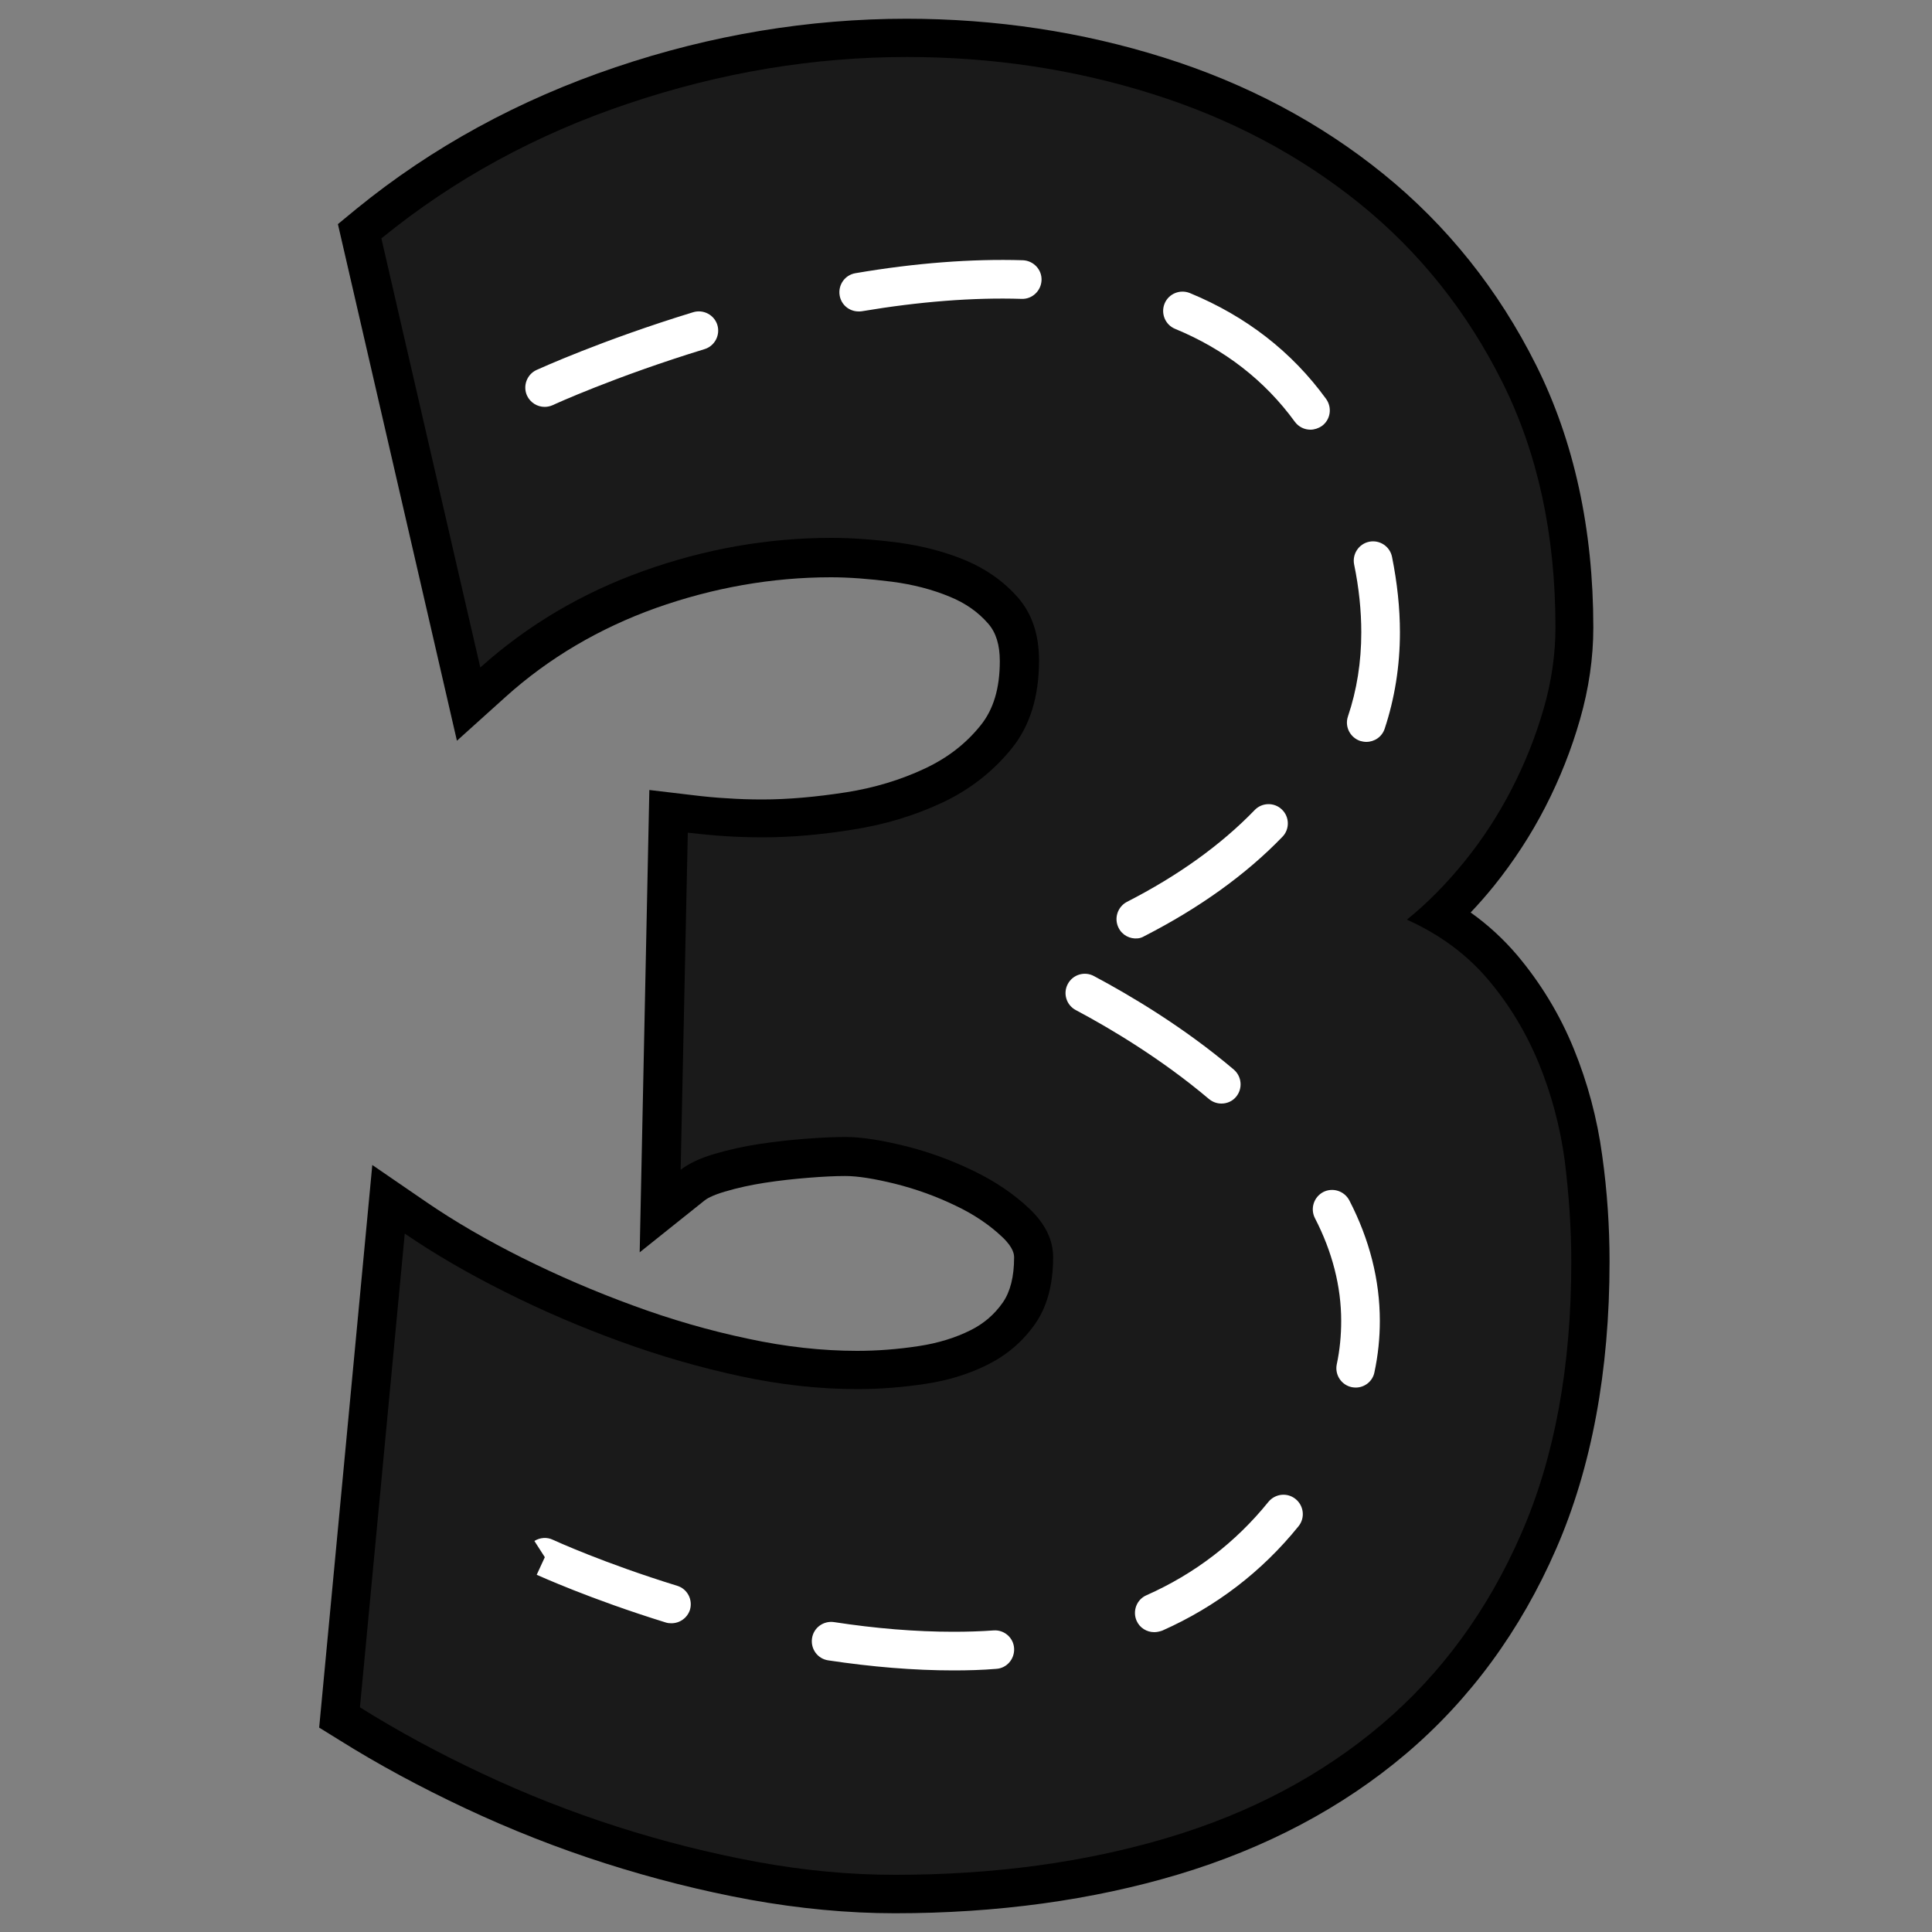 <?xml version="1.0" encoding="utf-8"?>
<!-- Generator: Adobe Illustrator 19.1.0, SVG Export Plug-In . SVG Version: 6.00 Build 0)  -->
<svg version="1.1" id="Layer_1" xmlns="http://www.w3.org/2000/svg" xmlns:xlink="http://www.w3.org/1999/xlink" x="0px" y="0px"
	 width="1000px" height="1000px" viewBox="0 0 1000 1000" style="enable-background:new 0 0 1000 1000;" xml:space="preserve">
<rect x="0" y="0" width="1000" height="1000" fill="#808080" stroke="none"/>
<style type="text/css">
	.st0{fill:#1A1A1A;}
	.st1{fill:#FFFFFF;}
</style>
<g>
	<path d="M463.2,990.3c-24.3,0-49.5-2.4-75-7c-25.1-4.6-50.4-11-75.1-18.9c-24.7-7.9-49-17.5-72.2-28.4
		c-23.2-10.9-45.1-22.7-65.2-35.3l-10.5-6.5L192.7,603l28,19.2c14.6,10,31.3,19.7,49.5,28.8c18.4,9.2,37.7,17.5,57.4,24.7
		c19.5,7.2,39.5,13,59.5,17.2c19.4,4.2,38.5,6.3,56.5,6.3c10.3,0,21.1-0.8,32.1-2.5c9.9-1.5,18.9-4.3,26.7-8.2
		c6.8-3.4,12.3-8.1,16.7-14.4c3.8-5.5,5.8-13.3,5.8-23.2c0-1.2,0-4.8-6-10.5c-6.6-6.3-14.7-11.8-24.2-16.3
		c-10.1-4.9-20.7-8.7-31.5-11.4c-10.6-2.6-19.2-4-25.7-4c-5.2,0-11.5,0.3-18.9,0.9c-7.4,0.6-15,1.4-22.7,2.6
		c-7.1,1.1-14.1,2.6-20.8,4.6c-6.8,2-9.7,3.9-10.6,4.7l-33.4,26.7l5-239.3l21.9,2.6c6.5,0.8,12.7,1.4,18.5,1.7
		c5.6,0.4,11.7,0.6,18.2,0.6c13.2,0,27.7-1.3,43.2-3.7c14.7-2.3,28.5-6.5,41-12.4c11.6-5.5,21-12.7,28.7-22.3
		c6.6-8.2,9.9-19.1,9.9-33.2c0-8.5-2-14.8-6-19.4c-5.3-6.1-11.8-10.6-19.8-13.9c-9.1-3.8-19.2-6.4-30-7.8
		c-11.7-1.5-22.4-2.3-31.6-2.3c-30.5,0-61,5.4-90.6,15.9c-29.3,10.5-55.5,25.9-77.8,46l-25.2,22.7l-61.6-267.4l9.6-7.9
		c39.1-31.9,84.2-56.5,134.1-73.3C368.2,18,418.9,9.7,469.2,9.7c46.2,0,91,6.8,133.2,20.1C645.1,43.2,683.3,63.5,716,90
		c33,26.7,59.6,60,79.1,99c19.6,39.2,29.6,84.9,29.6,135.8c0,15.6-2.3,31.6-6.9,47.6c-4.4,15.4-10.4,30.6-17.9,45.2
		c-7.5,14.6-16.5,28.3-26.6,40.9c-3.9,4.8-7.9,9.4-12.1,13.8c9,6.4,17,13.8,24,22c12.3,14.6,22.2,30.9,29.4,48.6
		c7.1,17.4,12.1,35.9,14.7,55.2c2.6,18.5,3.8,37,3.8,54.9c0,56.6-9.3,106.6-27.6,148.6c-18.4,42.3-44.6,78-77.7,106.1
		c-32.9,27.9-72.6,48.9-117.9,62.5C565.5,983.5,516.1,990.3,463.2,990.3z"/>
	<path class="st0" d="M813.3,653.2c0,54.1-8.6,101-25.9,140.6c-17.3,39.7-41.4,72.6-72.3,98.8c-30.9,26.2-67.8,45.8-110.7,58.6
		c-42.9,12.8-90,19.2-141.2,19.2c-23.2,0-47-2.2-71.4-6.7s-48.6-10.6-72.6-18.3c-24-7.7-47.3-16.9-69.8-27.5
		c-22.6-10.6-43.6-22-63.1-34.2l23.2-245.2c15.5,10.6,32.7,20.6,51.9,30.2c19.1,9.6,38.9,18.1,59.5,25.6c20.5,7.5,41.3,13.5,62.2,18
		c20.9,4.5,41.2,6.7,60.7,6.7c11.4,0,23.1-0.9,35.1-2.7c12-1.8,22.9-5.2,32.6-10.1s17.8-11.8,24.1-20.7c6.3-8.9,9.5-20.5,9.5-34.8
		c0-8.9-4.1-17.3-12.2-25c-8.1-7.7-17.9-14.3-29.3-19.8s-23.2-9.8-35.4-12.8s-22.4-4.6-30.5-4.6c-5.7,0-12.5,0.3-20.4,0.9
		c-7.9,0.6-16,1.5-24.1,2.7c-8.1,1.2-16,3-23.5,5.2s-13.3,5-17.4,8.2L356,431c6.9,0.8,13.4,1.4,19.5,1.8c6.1,0.4,12.6,0.6,19.5,0.6
		c14.2,0,29.7-1.3,46.4-4c16.7-2.6,32.1-7.3,46.4-14c14.2-6.7,26.1-16,35.7-27.8s14.3-27,14.3-45.8c0-13.4-3.7-24.3-11-32.6
		c-7.3-8.3-16.4-14.7-27.1-19.2c-10.8-4.5-22.5-7.5-35.1-9.2c-12.6-1.6-24-2.4-34.2-2.4c-32.9,0-65.4,5.7-97.3,17.1
		c-31.9,11.4-60.1,28.1-84.5,50l-51.2-222.1c37.4-30.5,80-53.8,127.8-69.8c47.8-16.1,95.9-24.1,144.3-24.1
		c44.3,0,86.7,6.4,127.2,19.2c40.5,12.8,76.1,31.7,107.1,56.7c30.9,25,55.5,55.8,73.8,92.4s27.5,78.9,27.5,126.9
		c0,13.8-2,27.9-6.1,42.1s-9.6,28.1-16.5,41.5c-6.9,13.4-15,25.9-24.4,37.5c-9.4,11.6-19.3,21.7-29.9,30.2
		c17.1,7.7,31.1,18.1,42.1,31.1c11,13,19.7,27.5,26.2,43.3c6.5,15.9,11,32.6,13.4,50.3C812.1,618.7,813.3,636,813.3,653.2z"/>
	<g>
		<path class="st1" d="M493.5,864.6c-20.4,0-42.2-1.8-64.8-5.2c-5.5-0.8-9.2-5.9-8.4-11.4c0.8-5.5,5.9-9.2,11.4-8.4
			c21.5,3.3,42.3,5,61.7,5c7.1,0,14.1-0.2,20.9-0.7c5.5-0.4,10.3,3.8,10.6,9.3s-3.8,10.3-9.3,10.6
			C508.5,864.4,501,864.6,493.5,864.6z M597.4,844.8c-3.8,0-7.5-2.2-9.1-5.9c-2.2-5,0-11,5.1-13.2c25-11.1,46.2-27.4,63.1-48.3
			c3.5-4.3,9.8-5,14.1-1.5c4.3,3.5,5,9.8,1.5,14.1c-18.9,23.4-42.6,41.6-70.5,54C600.1,844.5,598.8,844.8,597.4,844.8z M347.5,840.2
			c-1,0-2-0.1-2.9-0.4c-39.1-12.1-65.6-24.2-66.8-24.7l4.2-9.1l0,0l-5.4-8.4c2.9-1.8,6.5-2.1,9.6-0.6c1.1,0.5,26.4,12.1,64.3,23.8
			c5.3,1.6,8.2,7.2,6.6,12.5C355.7,837.5,351.8,840.2,347.5,840.2z M701.7,718.2c-0.7,0-1.4-0.1-2-0.2c-5.4-1.1-8.9-6.4-7.8-11.8
			c1.6-7.5,2.3-15.1,2.3-22.5c0-17.8-4.6-35.8-13.6-53.2c-2.5-4.9-0.6-10.9,4.3-13.5c4.9-2.5,10.9-0.6,13.5,4.3
			c10.5,20.3,15.8,41.3,15.8,62.4c0,8.8-0.9,17.7-2.8,26.6C710.5,714.9,706.4,718.2,701.7,718.2z M632.2,571.2
			c-2.3,0-4.6-0.8-6.5-2.4c-24.5-20.7-51-36.5-68.9-46c-4.9-2.6-6.7-8.7-4.1-13.5c2.6-4.9,8.7-6.7,13.5-4.1
			c18.8,10,46.6,26.5,72.4,48.4c4.2,3.6,4.7,9.9,1.2,14.1C637.9,570,635.1,571.2,632.2,571.2z M588.9,485.7c-4,0.4-8-1.6-9.9-5.4
			c-2.5-4.9-0.6-10.9,4.3-13.5c26.6-13.6,48.8-29.6,66.1-47.5c3.8-4,10.2-4.1,14.1-0.3c4,3.8,4.1,10.2,0.3,14.1
			c-18.8,19.5-42.9,36.8-71.4,51.4C591.2,485.2,590.1,485.6,588.9,485.7z M707.2,384c-1.1,0-2.1-0.2-3.2-0.5
			c-5.2-1.8-8.1-7.4-6.3-12.7c4.6-13.6,6.9-28.2,6.9-43.5c0-11.2-1.2-23-3.7-35.1c-1.1-5.4,2.4-10.7,7.8-11.8
			c5.4-1.1,10.7,2.4,11.8,7.8c2.7,13.4,4.1,26.6,4.1,39.1c0,17.4-2.7,34.2-7.9,49.9C715.3,381.4,711.4,384,707.2,384z M678.3,222.4
			c-3.1,0-6.1-1.4-8.1-4.1c-15.5-21.3-36.3-37.5-62-48.1c-5.1-2.1-7.5-8-5.4-13.1c2.1-5.1,8-7.5,13.1-5.4
			c29.1,12,52.8,30.4,70.5,54.8c3.2,4.5,2.3,10.7-2.2,14C682.4,221.7,680.3,222.4,678.3,222.4z M281.9,210.6c-3.8,0-7.4-2.2-9.1-5.8
			c-2.3-5-0.1-11,4.9-13.3c1.4-0.6,33.7-15.4,81.1-29.9c5.3-1.6,10.9,1.4,12.5,6.6c1.6,5.3-1.4,10.9-6.6,12.5
			c-46.1,14.1-78.3,28.8-78.6,29C284.7,210.3,283.3,210.6,281.9,210.6z M444.4,161.2c-4.8,0-9-3.4-9.8-8.3
			c-0.9-5.4,2.7-10.6,8.2-11.5c31-5.3,60.3-7.5,86.6-6.7c5.5,0.2,9.9,4.8,9.7,10.3c-0.2,5.5-4.8,9.9-10.3,9.7
			c-25-0.8-53,1.4-82.7,6.4C445.5,161.2,444.9,161.2,444.4,161.2z"/>
	</g>
</g>
</svg>
